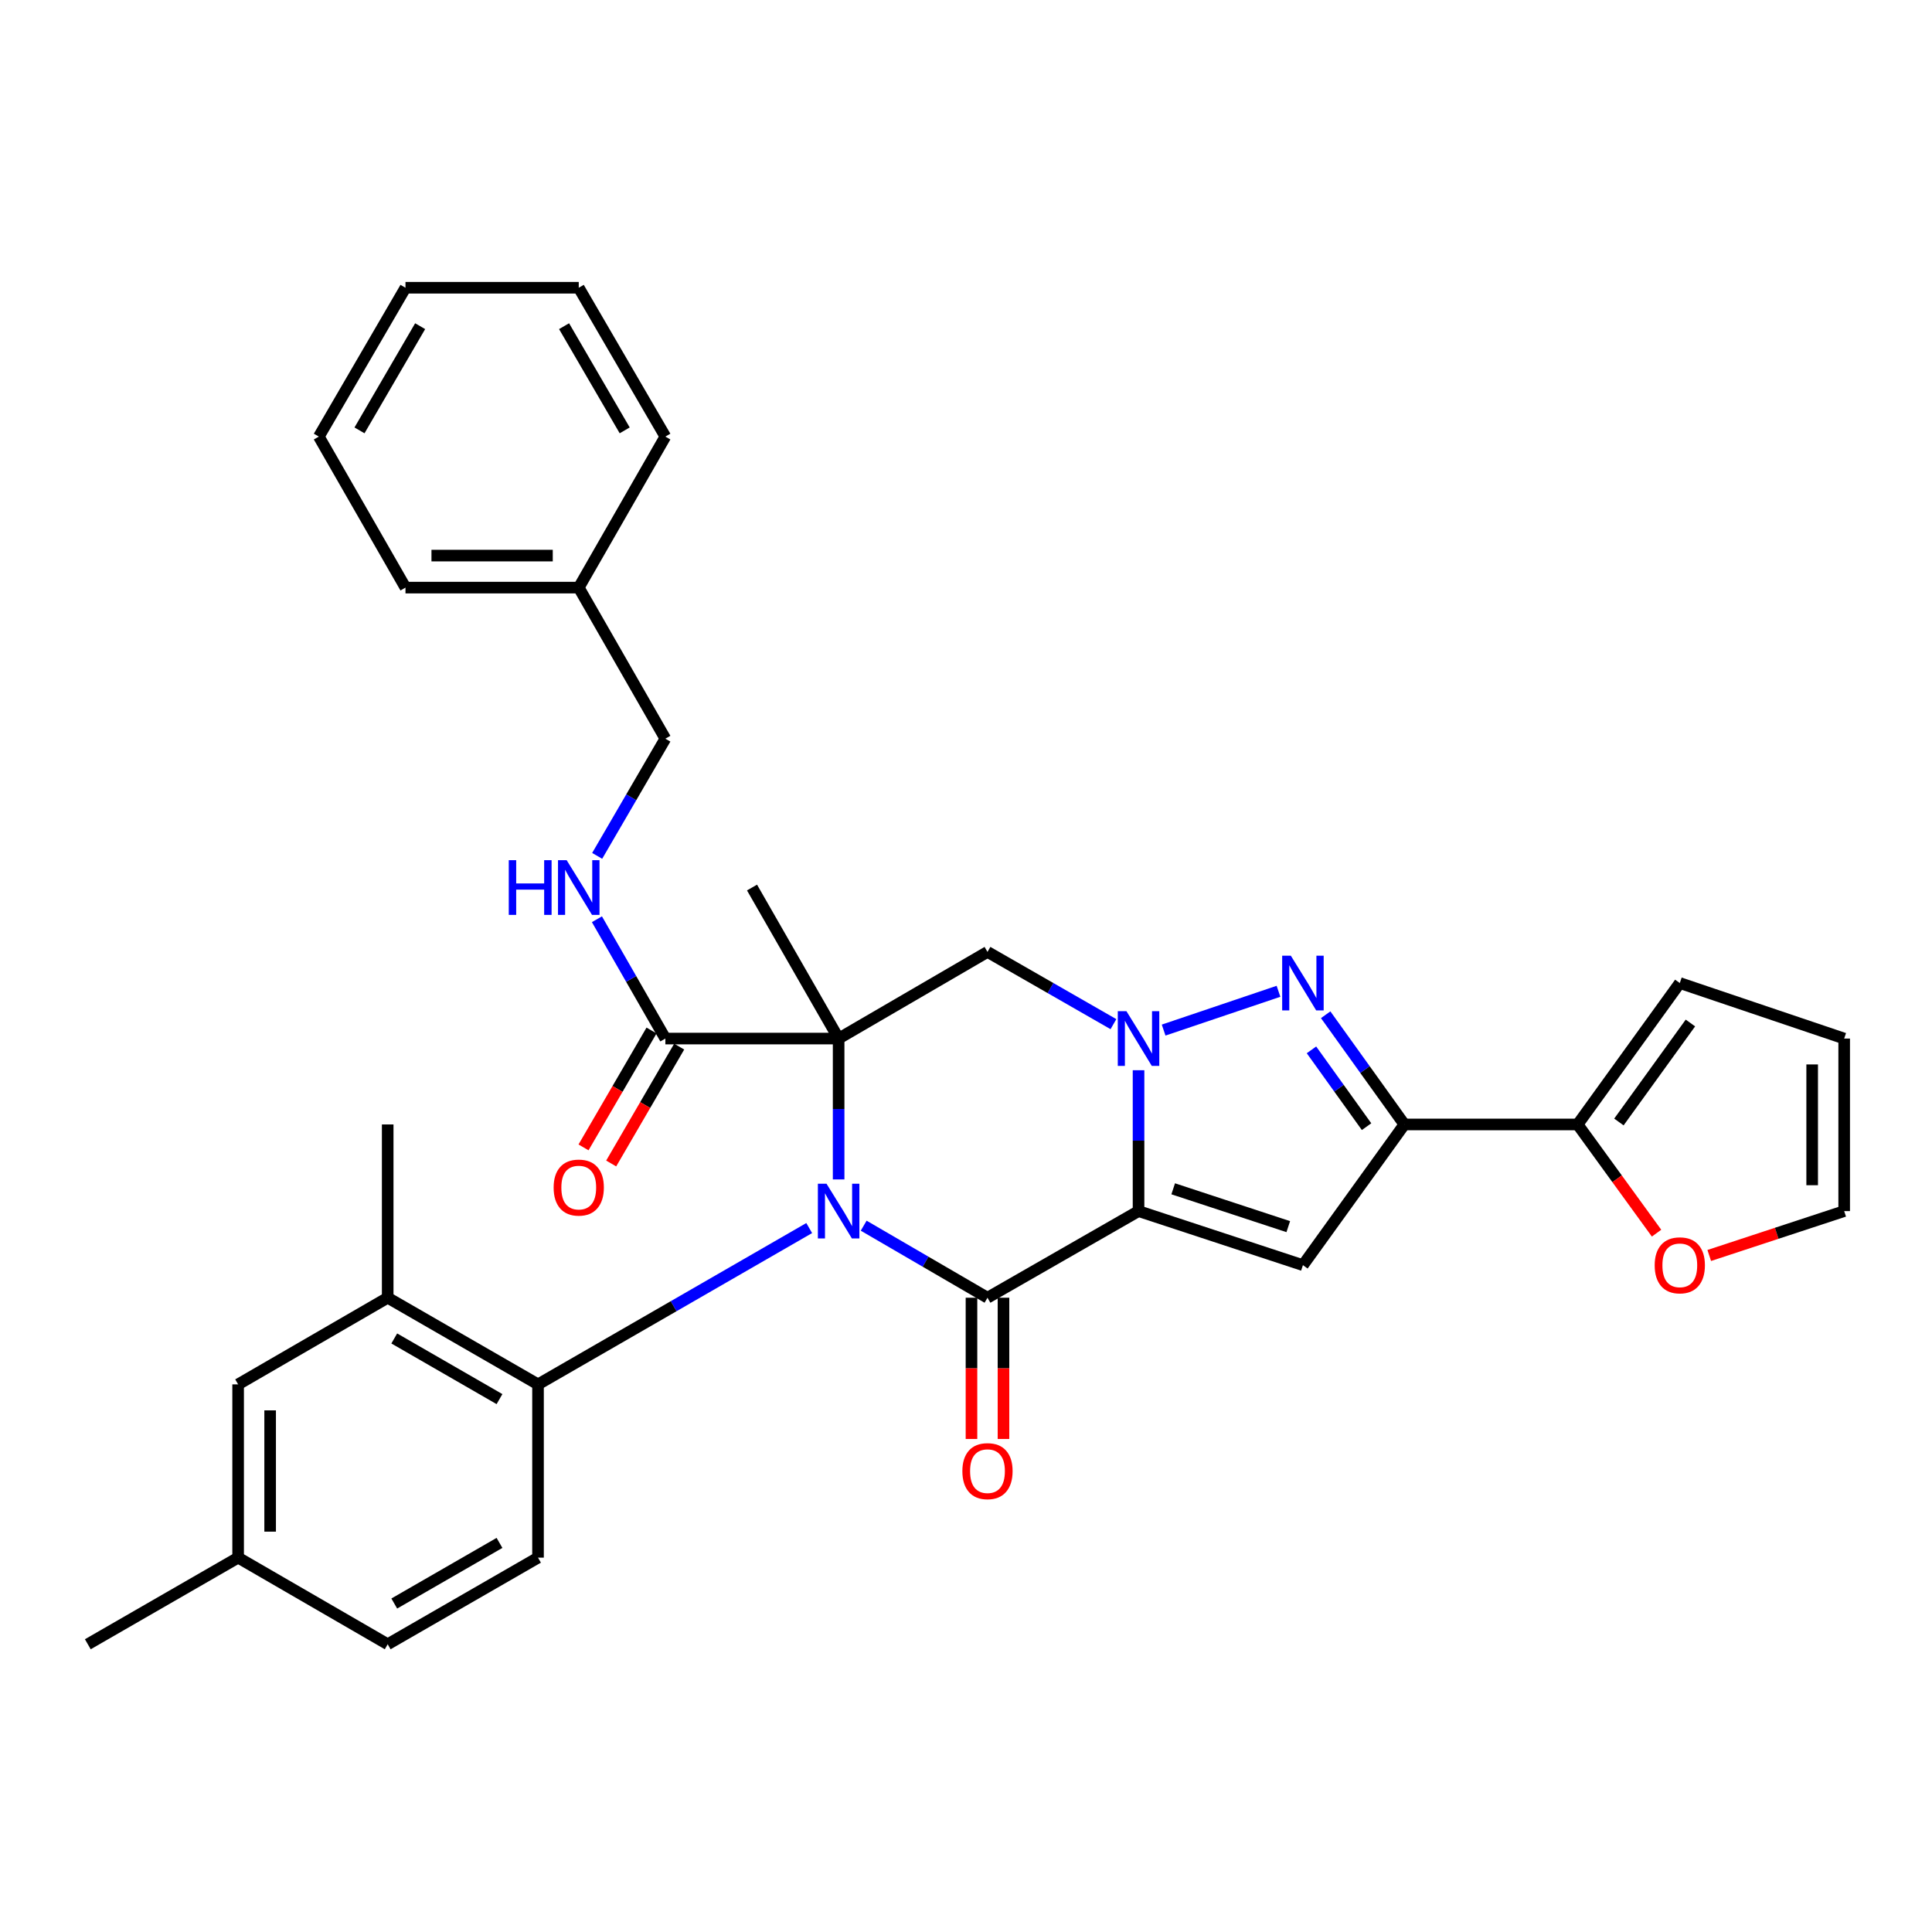 <?xml version='1.0' encoding='iso-8859-1'?>
<svg version='1.1' baseProfile='full'
              xmlns='http://www.w3.org/2000/svg'
                      xmlns:rdkit='http://www.rdkit.org/xml'
                      xmlns:xlink='http://www.w3.org/1999/xlink'
                  xml:space='preserve'
width='1000px' height='1000px' viewBox='0 0 1000 1000'>
<!-- END OF HEADER -->
<rect style='opacity:1.0;fill:#FFFFFF;stroke:none' width='1000' height='1000' x='0' y='0'> </rect>
<path class='bond-2' d='M 589.307,626.864 L 589.307,590.407' style='fill:none;fill-rule:evenodd;stroke:#000000;stroke-width:6px;stroke-linecap:butt;stroke-linejoin:miter;stroke-opacity:1' />
<path class='bond-2' d='M 589.307,590.407 L 589.307,553.949' style='fill:none;fill-rule:evenodd;stroke:#0000FF;stroke-width:6px;stroke-linecap:butt;stroke-linejoin:miter;stroke-opacity:1' />
<path class='bond-3' d='M 589.307,626.864 L 511.12,671.702' style='fill:none;fill-rule:evenodd;stroke:#000000;stroke-width:6px;stroke-linecap:butt;stroke-linejoin:miter;stroke-opacity:1' />
<path class='bond-5' d='M 589.307,626.864 L 674.39,654.847' style='fill:none;fill-rule:evenodd;stroke:#000000;stroke-width:6px;stroke-linecap:butt;stroke-linejoin:miter;stroke-opacity:1' />
<path class='bond-5' d='M 607.246,615.322 L 666.804,634.91' style='fill:none;fill-rule:evenodd;stroke:#000000;stroke-width:6px;stroke-linecap:butt;stroke-linejoin:miter;stroke-opacity:1' />
<path class='bond-0' d='M 447.042,634.411 L 479.081,653.057' style='fill:none;fill-rule:evenodd;stroke:#0000FF;stroke-width:6px;stroke-linecap:butt;stroke-linejoin:miter;stroke-opacity:1' />
<path class='bond-0' d='M 479.081,653.057 L 511.12,671.702' style='fill:none;fill-rule:evenodd;stroke:#000000;stroke-width:6px;stroke-linecap:butt;stroke-linejoin:miter;stroke-opacity:1' />
<path class='bond-1' d='M 434.073,610.471 L 434.073,574.014' style='fill:none;fill-rule:evenodd;stroke:#0000FF;stroke-width:6px;stroke-linecap:butt;stroke-linejoin:miter;stroke-opacity:1' />
<path class='bond-1' d='M 434.073,574.014 L 434.073,537.557' style='fill:none;fill-rule:evenodd;stroke:#000000;stroke-width:6px;stroke-linecap:butt;stroke-linejoin:miter;stroke-opacity:1' />
<path class='bond-8' d='M 418.844,635.643 L 348.662,676.096' style='fill:none;fill-rule:evenodd;stroke:#0000FF;stroke-width:6px;stroke-linecap:butt;stroke-linejoin:miter;stroke-opacity:1' />
<path class='bond-8' d='M 348.662,676.096 L 278.48,716.549' style='fill:none;fill-rule:evenodd;stroke:#000000;stroke-width:6px;stroke-linecap:butt;stroke-linejoin:miter;stroke-opacity:1' />
<path class='bond-9' d='M 434.073,537.557 L 344.389,537.557' style='fill:none;fill-rule:evenodd;stroke:#000000;stroke-width:6px;stroke-linecap:butt;stroke-linejoin:miter;stroke-opacity:1' />
<path class='bond-21' d='M 434.073,537.557 L 389.245,459.387' style='fill:none;fill-rule:evenodd;stroke:#000000;stroke-width:6px;stroke-linecap:butt;stroke-linejoin:miter;stroke-opacity:1' />
<path class='bond-34' d='M 434.073,537.557 L 511.12,492.71' style='fill:none;fill-rule:evenodd;stroke:#000000;stroke-width:6px;stroke-linecap:butt;stroke-linejoin:miter;stroke-opacity:1' />
<path class='bond-4' d='M 602.293,533.171 L 661.747,513.089' style='fill:none;fill-rule:evenodd;stroke:#0000FF;stroke-width:6px;stroke-linecap:butt;stroke-linejoin:miter;stroke-opacity:1' />
<path class='bond-7' d='M 576.314,530.104 L 543.717,511.407' style='fill:none;fill-rule:evenodd;stroke:#0000FF;stroke-width:6px;stroke-linecap:butt;stroke-linejoin:miter;stroke-opacity:1' />
<path class='bond-7' d='M 543.717,511.407 L 511.12,492.71' style='fill:none;fill-rule:evenodd;stroke:#000000;stroke-width:6px;stroke-linecap:butt;stroke-linejoin:miter;stroke-opacity:1' />
<path class='bond-13' d='M 502.835,671.702 L 502.835,708.259' style='fill:none;fill-rule:evenodd;stroke:#000000;stroke-width:6px;stroke-linecap:butt;stroke-linejoin:miter;stroke-opacity:1' />
<path class='bond-13' d='M 502.835,708.259 L 502.835,744.816' style='fill:none;fill-rule:evenodd;stroke:#FF0000;stroke-width:6px;stroke-linecap:butt;stroke-linejoin:miter;stroke-opacity:1' />
<path class='bond-13' d='M 519.404,671.702 L 519.404,708.259' style='fill:none;fill-rule:evenodd;stroke:#000000;stroke-width:6px;stroke-linecap:butt;stroke-linejoin:miter;stroke-opacity:1' />
<path class='bond-13' d='M 519.404,708.259 L 519.404,744.816' style='fill:none;fill-rule:evenodd;stroke:#FF0000;stroke-width:6px;stroke-linecap:butt;stroke-linejoin:miter;stroke-opacity:1' />
<path class='bond-33' d='M 686.164,525.231 L 706.534,553.624' style='fill:none;fill-rule:evenodd;stroke:#0000FF;stroke-width:6px;stroke-linecap:butt;stroke-linejoin:miter;stroke-opacity:1' />
<path class='bond-33' d='M 706.534,553.624 L 726.905,582.017' style='fill:none;fill-rule:evenodd;stroke:#000000;stroke-width:6px;stroke-linecap:butt;stroke-linejoin:miter;stroke-opacity:1' />
<path class='bond-33' d='M 678.813,543.407 L 693.072,563.282' style='fill:none;fill-rule:evenodd;stroke:#0000FF;stroke-width:6px;stroke-linecap:butt;stroke-linejoin:miter;stroke-opacity:1' />
<path class='bond-33' d='M 693.072,563.282 L 707.331,583.158' style='fill:none;fill-rule:evenodd;stroke:#000000;stroke-width:6px;stroke-linecap:butt;stroke-linejoin:miter;stroke-opacity:1' />
<path class='bond-6' d='M 674.39,654.847 L 726.905,582.017' style='fill:none;fill-rule:evenodd;stroke:#000000;stroke-width:6px;stroke-linecap:butt;stroke-linejoin:miter;stroke-opacity:1' />
<path class='bond-10' d='M 726.905,582.017 L 816.58,582.017' style='fill:none;fill-rule:evenodd;stroke:#000000;stroke-width:6px;stroke-linecap:butt;stroke-linejoin:miter;stroke-opacity:1' />
<path class='bond-11' d='M 278.48,716.549 L 200.67,671.702' style='fill:none;fill-rule:evenodd;stroke:#000000;stroke-width:6px;stroke-linecap:butt;stroke-linejoin:miter;stroke-opacity:1' />
<path class='bond-11' d='M 258.535,724.177 L 204.068,692.784' style='fill:none;fill-rule:evenodd;stroke:#000000;stroke-width:6px;stroke-linecap:butt;stroke-linejoin:miter;stroke-opacity:1' />
<path class='bond-14' d='M 278.48,716.549 L 278.48,806.234' style='fill:none;fill-rule:evenodd;stroke:#000000;stroke-width:6px;stroke-linecap:butt;stroke-linejoin:miter;stroke-opacity:1' />
<path class='bond-12' d='M 344.389,537.557 L 326.681,506.678' style='fill:none;fill-rule:evenodd;stroke:#000000;stroke-width:6px;stroke-linecap:butt;stroke-linejoin:miter;stroke-opacity:1' />
<path class='bond-12' d='M 326.681,506.678 L 308.972,475.8' style='fill:none;fill-rule:evenodd;stroke:#0000FF;stroke-width:6px;stroke-linecap:butt;stroke-linejoin:miter;stroke-opacity:1' />
<path class='bond-18' d='M 337.228,533.39 L 319.628,563.639' style='fill:none;fill-rule:evenodd;stroke:#000000;stroke-width:6px;stroke-linecap:butt;stroke-linejoin:miter;stroke-opacity:1' />
<path class='bond-18' d='M 319.628,563.639 L 302.028,593.888' style='fill:none;fill-rule:evenodd;stroke:#FF0000;stroke-width:6px;stroke-linecap:butt;stroke-linejoin:miter;stroke-opacity:1' />
<path class='bond-18' d='M 351.549,541.723 L 333.949,571.972' style='fill:none;fill-rule:evenodd;stroke:#000000;stroke-width:6px;stroke-linecap:butt;stroke-linejoin:miter;stroke-opacity:1' />
<path class='bond-18' d='M 333.949,571.972 L 316.349,602.221' style='fill:none;fill-rule:evenodd;stroke:#FF0000;stroke-width:6px;stroke-linecap:butt;stroke-linejoin:miter;stroke-opacity:1' />
<path class='bond-15' d='M 816.58,582.017 L 837.006,610.147' style='fill:none;fill-rule:evenodd;stroke:#000000;stroke-width:6px;stroke-linecap:butt;stroke-linejoin:miter;stroke-opacity:1' />
<path class='bond-15' d='M 837.006,610.147 L 857.431,638.277' style='fill:none;fill-rule:evenodd;stroke:#FF0000;stroke-width:6px;stroke-linecap:butt;stroke-linejoin:miter;stroke-opacity:1' />
<path class='bond-16' d='M 816.58,582.017 L 869.463,508.818' style='fill:none;fill-rule:evenodd;stroke:#000000;stroke-width:6px;stroke-linecap:butt;stroke-linejoin:miter;stroke-opacity:1' />
<path class='bond-16' d='M 837.943,580.74 L 874.961,529.501' style='fill:none;fill-rule:evenodd;stroke:#000000;stroke-width:6px;stroke-linecap:butt;stroke-linejoin:miter;stroke-opacity:1' />
<path class='bond-17' d='M 200.67,671.702 L 123.256,716.549' style='fill:none;fill-rule:evenodd;stroke:#000000;stroke-width:6px;stroke-linecap:butt;stroke-linejoin:miter;stroke-opacity:1' />
<path class='bond-26' d='M 200.67,671.702 L 200.67,582.017' style='fill:none;fill-rule:evenodd;stroke:#000000;stroke-width:6px;stroke-linecap:butt;stroke-linejoin:miter;stroke-opacity:1' />
<path class='bond-22' d='M 309.095,442.999 L 326.742,412.67' style='fill:none;fill-rule:evenodd;stroke:#0000FF;stroke-width:6px;stroke-linecap:butt;stroke-linejoin:miter;stroke-opacity:1' />
<path class='bond-22' d='M 326.742,412.67 L 344.389,382.341' style='fill:none;fill-rule:evenodd;stroke:#000000;stroke-width:6px;stroke-linecap:butt;stroke-linejoin:miter;stroke-opacity:1' />
<path class='bond-23' d='M 278.48,806.234 L 200.67,851.062' style='fill:none;fill-rule:evenodd;stroke:#000000;stroke-width:6px;stroke-linecap:butt;stroke-linejoin:miter;stroke-opacity:1' />
<path class='bond-23' d='M 258.538,798.601 L 204.07,829.981' style='fill:none;fill-rule:evenodd;stroke:#000000;stroke-width:6px;stroke-linecap:butt;stroke-linejoin:miter;stroke-opacity:1' />
<path class='bond-19' d='M 884.702,649.835 L 919.624,638.35' style='fill:none;fill-rule:evenodd;stroke:#FF0000;stroke-width:6px;stroke-linecap:butt;stroke-linejoin:miter;stroke-opacity:1' />
<path class='bond-19' d='M 919.624,638.35 L 954.545,626.864' style='fill:none;fill-rule:evenodd;stroke:#000000;stroke-width:6px;stroke-linecap:butt;stroke-linejoin:miter;stroke-opacity:1' />
<path class='bond-20' d='M 869.463,508.818 L 954.545,537.557' style='fill:none;fill-rule:evenodd;stroke:#000000;stroke-width:6px;stroke-linecap:butt;stroke-linejoin:miter;stroke-opacity:1' />
<path class='bond-36' d='M 123.256,716.549 L 123.256,806.234' style='fill:none;fill-rule:evenodd;stroke:#000000;stroke-width:6px;stroke-linecap:butt;stroke-linejoin:miter;stroke-opacity:1' />
<path class='bond-36' d='M 139.825,730.002 L 139.825,792.781' style='fill:none;fill-rule:evenodd;stroke:#000000;stroke-width:6px;stroke-linecap:butt;stroke-linejoin:miter;stroke-opacity:1' />
<path class='bond-35' d='M 954.545,626.864 L 954.545,537.557' style='fill:none;fill-rule:evenodd;stroke:#000000;stroke-width:6px;stroke-linecap:butt;stroke-linejoin:miter;stroke-opacity:1' />
<path class='bond-35' d='M 937.976,613.468 L 937.976,550.953' style='fill:none;fill-rule:evenodd;stroke:#000000;stroke-width:6px;stroke-linecap:butt;stroke-linejoin:miter;stroke-opacity:1' />
<path class='bond-25' d='M 344.389,382.341 L 299.56,304.144' style='fill:none;fill-rule:evenodd;stroke:#000000;stroke-width:6px;stroke-linecap:butt;stroke-linejoin:miter;stroke-opacity:1' />
<path class='bond-24' d='M 200.67,851.062 L 123.256,806.234' style='fill:none;fill-rule:evenodd;stroke:#000000;stroke-width:6px;stroke-linecap:butt;stroke-linejoin:miter;stroke-opacity:1' />
<path class='bond-27' d='M 123.256,806.234 L 45.455,851.062' style='fill:none;fill-rule:evenodd;stroke:#000000;stroke-width:6px;stroke-linecap:butt;stroke-linejoin:miter;stroke-opacity:1' />
<path class='bond-28' d='M 299.56,304.144 L 209.875,304.144' style='fill:none;fill-rule:evenodd;stroke:#000000;stroke-width:6px;stroke-linecap:butt;stroke-linejoin:miter;stroke-opacity:1' />
<path class='bond-28' d='M 286.107,287.575 L 223.328,287.575' style='fill:none;fill-rule:evenodd;stroke:#000000;stroke-width:6px;stroke-linecap:butt;stroke-linejoin:miter;stroke-opacity:1' />
<path class='bond-29' d='M 299.56,304.144 L 344.389,225.984' style='fill:none;fill-rule:evenodd;stroke:#000000;stroke-width:6px;stroke-linecap:butt;stroke-linejoin:miter;stroke-opacity:1' />
<path class='bond-31' d='M 209.875,304.144 L 165.028,225.984' style='fill:none;fill-rule:evenodd;stroke:#000000;stroke-width:6px;stroke-linecap:butt;stroke-linejoin:miter;stroke-opacity:1' />
<path class='bond-30' d='M 344.389,225.984 L 299.56,148.938' style='fill:none;fill-rule:evenodd;stroke:#000000;stroke-width:6px;stroke-linecap:butt;stroke-linejoin:miter;stroke-opacity:1' />
<path class='bond-30' d='M 323.343,222.76 L 291.963,168.827' style='fill:none;fill-rule:evenodd;stroke:#000000;stroke-width:6px;stroke-linecap:butt;stroke-linejoin:miter;stroke-opacity:1' />
<path class='bond-32' d='M 299.56,148.938 L 209.875,148.938' style='fill:none;fill-rule:evenodd;stroke:#000000;stroke-width:6px;stroke-linecap:butt;stroke-linejoin:miter;stroke-opacity:1' />
<path class='bond-37' d='M 165.028,225.984 L 209.875,148.938' style='fill:none;fill-rule:evenodd;stroke:#000000;stroke-width:6px;stroke-linecap:butt;stroke-linejoin:miter;stroke-opacity:1' />
<path class='bond-37' d='M 186.075,222.762 L 217.468,168.83' style='fill:none;fill-rule:evenodd;stroke:#000000;stroke-width:6px;stroke-linecap:butt;stroke-linejoin:miter;stroke-opacity:1' />
<path  class='atom-1' d='M 427.813 612.704
L 437.093 627.704
Q 438.013 629.184, 439.493 631.864
Q 440.973 634.544, 441.053 634.704
L 441.053 612.704
L 444.813 612.704
L 444.813 641.024
L 440.933 641.024
L 430.973 624.624
Q 429.813 622.704, 428.573 620.504
Q 427.373 618.304, 427.013 617.624
L 427.013 641.024
L 423.333 641.024
L 423.333 612.704
L 427.813 612.704
' fill='#0000FF'/>
<path  class='atom-3' d='M 583.047 523.397
L 592.327 538.397
Q 593.247 539.877, 594.727 542.557
Q 596.207 545.237, 596.287 545.397
L 596.287 523.397
L 600.047 523.397
L 600.047 551.717
L 596.167 551.717
L 586.207 535.317
Q 585.047 533.397, 583.807 531.197
Q 582.607 528.997, 582.247 528.317
L 582.247 551.717
L 578.567 551.717
L 578.567 523.397
L 583.047 523.397
' fill='#0000FF'/>
<path  class='atom-5' d='M 668.13 494.658
L 677.41 509.658
Q 678.33 511.138, 679.81 513.818
Q 681.29 516.498, 681.37 516.658
L 681.37 494.658
L 685.13 494.658
L 685.13 522.978
L 681.25 522.978
L 671.29 506.578
Q 670.13 504.658, 668.89 502.458
Q 667.69 500.258, 667.33 499.578
L 667.33 522.978
L 663.65 522.978
L 663.65 494.658
L 668.13 494.658
' fill='#0000FF'/>
<path  class='atom-13' d='M 263.34 445.227
L 267.18 445.227
L 267.18 457.267
L 281.66 457.267
L 281.66 445.227
L 285.5 445.227
L 285.5 473.547
L 281.66 473.547
L 281.66 460.467
L 267.18 460.467
L 267.18 473.547
L 263.34 473.547
L 263.34 445.227
' fill='#0000FF'/>
<path  class='atom-13' d='M 293.3 445.227
L 302.58 460.227
Q 303.5 461.707, 304.98 464.387
Q 306.46 467.067, 306.54 467.227
L 306.54 445.227
L 310.3 445.227
L 310.3 473.547
L 306.42 473.547
L 296.46 457.147
Q 295.3 455.227, 294.06 453.027
Q 292.86 450.827, 292.5 450.147
L 292.5 473.547
L 288.82 473.547
L 288.82 445.227
L 293.3 445.227
' fill='#0000FF'/>
<path  class='atom-14' d='M 498.12 761.457
Q 498.12 754.657, 501.48 750.857
Q 504.84 747.057, 511.12 747.057
Q 517.4 747.057, 520.76 750.857
Q 524.12 754.657, 524.12 761.457
Q 524.12 768.337, 520.72 772.257
Q 517.32 776.137, 511.12 776.137
Q 504.88 776.137, 501.48 772.257
Q 498.12 768.377, 498.12 761.457
M 511.12 772.937
Q 515.44 772.937, 517.76 770.057
Q 520.12 767.137, 520.12 761.457
Q 520.12 755.897, 517.76 753.097
Q 515.44 750.257, 511.12 750.257
Q 506.8 750.257, 504.44 753.057
Q 502.12 755.857, 502.12 761.457
Q 502.12 767.177, 504.44 770.057
Q 506.8 772.937, 511.12 772.937
' fill='#FF0000'/>
<path  class='atom-16' d='M 856.463 654.927
Q 856.463 648.127, 859.823 644.327
Q 863.183 640.527, 869.463 640.527
Q 875.743 640.527, 879.103 644.327
Q 882.463 648.127, 882.463 654.927
Q 882.463 661.807, 879.063 665.727
Q 875.663 669.607, 869.463 669.607
Q 863.223 669.607, 859.823 665.727
Q 856.463 661.847, 856.463 654.927
M 869.463 666.407
Q 873.783 666.407, 876.103 663.527
Q 878.463 660.607, 878.463 654.927
Q 878.463 649.367, 876.103 646.567
Q 873.783 643.727, 869.463 643.727
Q 865.143 643.727, 862.783 646.527
Q 860.463 649.327, 860.463 654.927
Q 860.463 660.647, 862.783 663.527
Q 865.143 666.407, 869.463 666.407
' fill='#FF0000'/>
<path  class='atom-19' d='M 286.56 614.683
Q 286.56 607.883, 289.92 604.083
Q 293.28 600.283, 299.56 600.283
Q 305.84 600.283, 309.2 604.083
Q 312.56 607.883, 312.56 614.683
Q 312.56 621.563, 309.16 625.483
Q 305.76 629.363, 299.56 629.363
Q 293.32 629.363, 289.92 625.483
Q 286.56 621.603, 286.56 614.683
M 299.56 626.163
Q 303.88 626.163, 306.2 623.283
Q 308.56 620.363, 308.56 614.683
Q 308.56 609.123, 306.2 606.323
Q 303.88 603.483, 299.56 603.483
Q 295.24 603.483, 292.88 606.283
Q 290.56 609.083, 290.56 614.683
Q 290.56 620.403, 292.88 623.283
Q 295.24 626.163, 299.56 626.163
' fill='#FF0000'/>
</svg>

